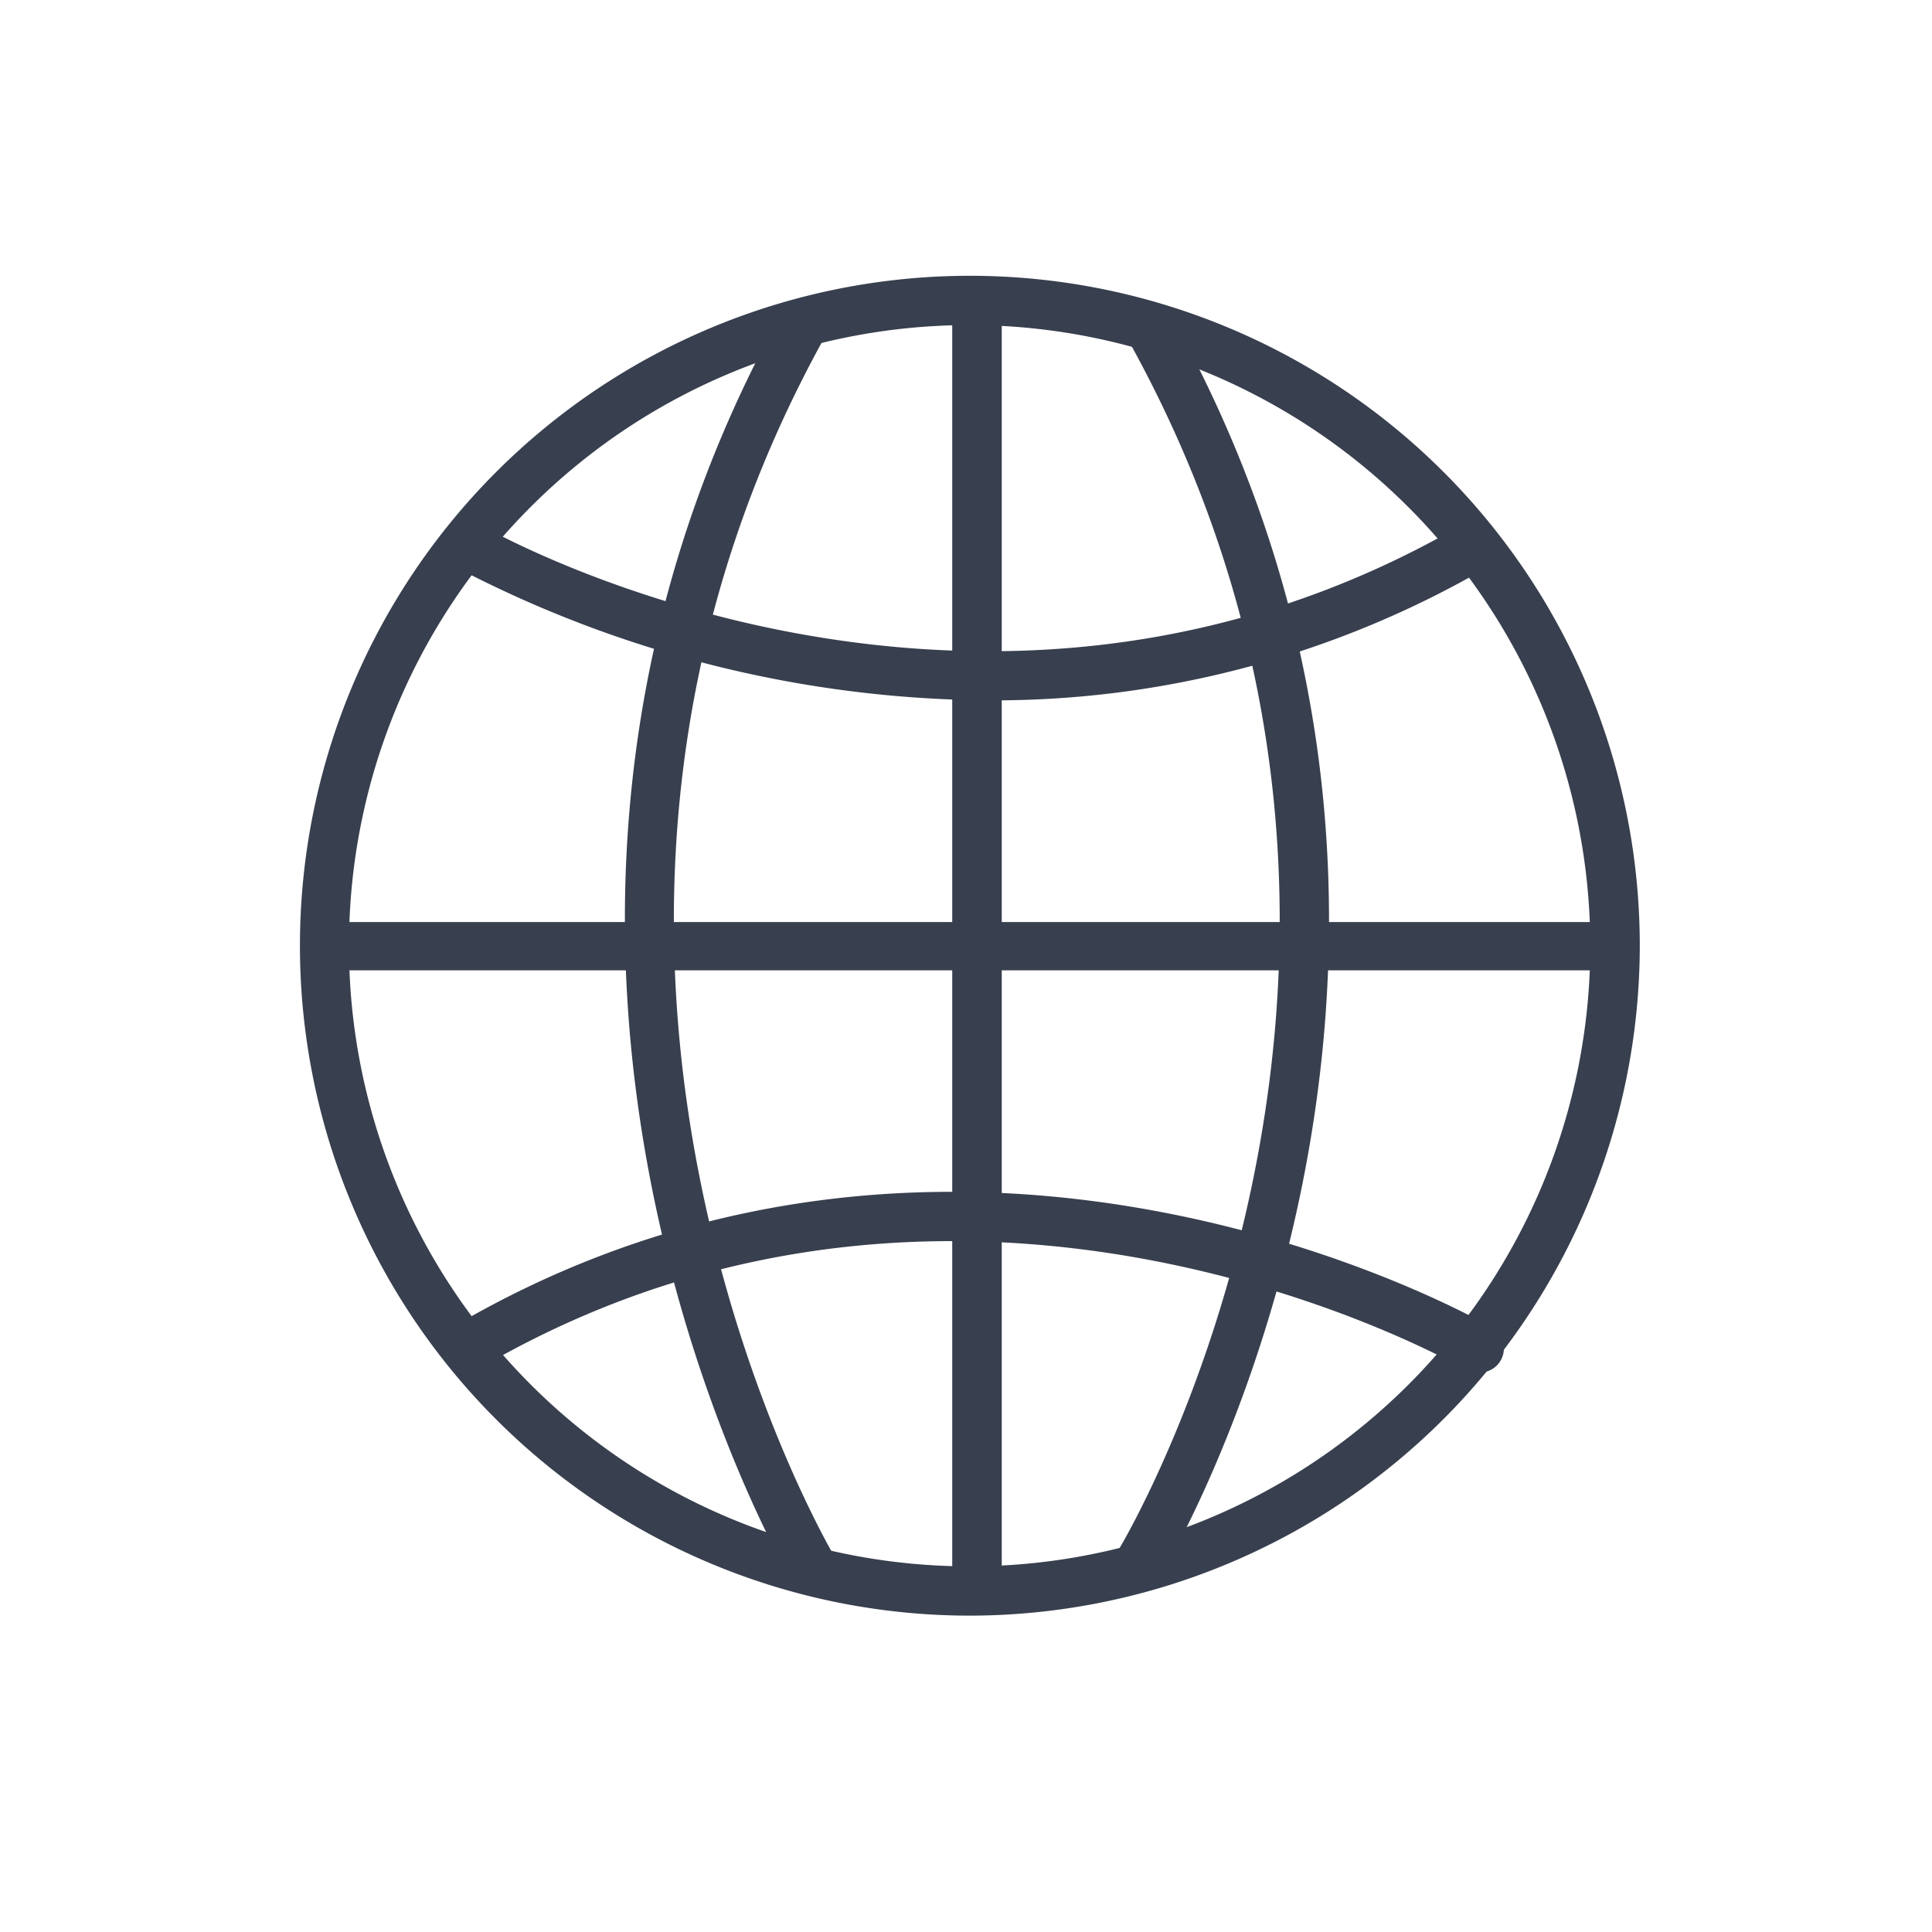 <?xml version="1.0" encoding="UTF-8"?> <svg xmlns="http://www.w3.org/2000/svg" id="Layer_1" data-name="Layer 1" viewBox="0 0 80 80"><defs><style>.cls-1{fill:#383f4e;}</style></defs><path class="cls-1" d="M40.15,66.9A27.74,27.74,0,1,1,67.9,39.16,27.77,27.77,0,0,1,40.15,66.9Zm0-53.44a25.7,25.7,0,1,0,25.7,25.7A25.73,25.73,0,0,0,40.15,13.46Z"></path><path class="cls-1" d="M66.87,40.18H14a1,1,0,1,1,0-2H66.87a1,1,0,1,1,0,2Z"></path><path class="cls-1" d="M40.43,66.63a1,1,0,0,1-1-1V12.71a1,1,0,0,1,2.05,0v52.9A1,1,0,0,1,40.43,66.63Z"></path><path class="cls-1" d="M41,29a48.23,48.23,0,0,1-22-5.45,1,1,0,1,1,1-1.76c.2.12,20.37,11.62,40.52-.05a1,1,0,0,1,1.4.37,1,1,0,0,1-.37,1.4A40.6,40.6,0,0,1,41,29Z"></path><path class="cls-1" d="M33.68,66a1,1,0,0,1-.87-.49c-.16-.26-15.2-25.83-.48-52.48a1,1,0,1,1,1.78,1c-14.15,25.63.3,50.19.45,50.43A1,1,0,0,1,33.68,66Z"></path><path class="cls-1" d="M47.19,65.73a1,1,0,0,1-.53-.16,1,1,0,0,1-.34-1.4c.15-.24,14.61-24.34.48-49.94a1,1,0,0,1,.4-1.39,1,1,0,0,1,1.39.41c14.72,26.66-.37,51.74-.53,52A1,1,0,0,1,47.19,65.73Z"></path><path class="cls-1" d="M61.16,56.83a1.07,1.07,0,0,1-.52-.14c-.2-.12-20.48-11.78-40.63-.12a1,1,0,0,1-1.4-.37A1,1,0,0,1,19,54.8c21.21-12.27,42.49,0,42.7.13a1,1,0,0,1-.52,1.9Z"></path></svg> 